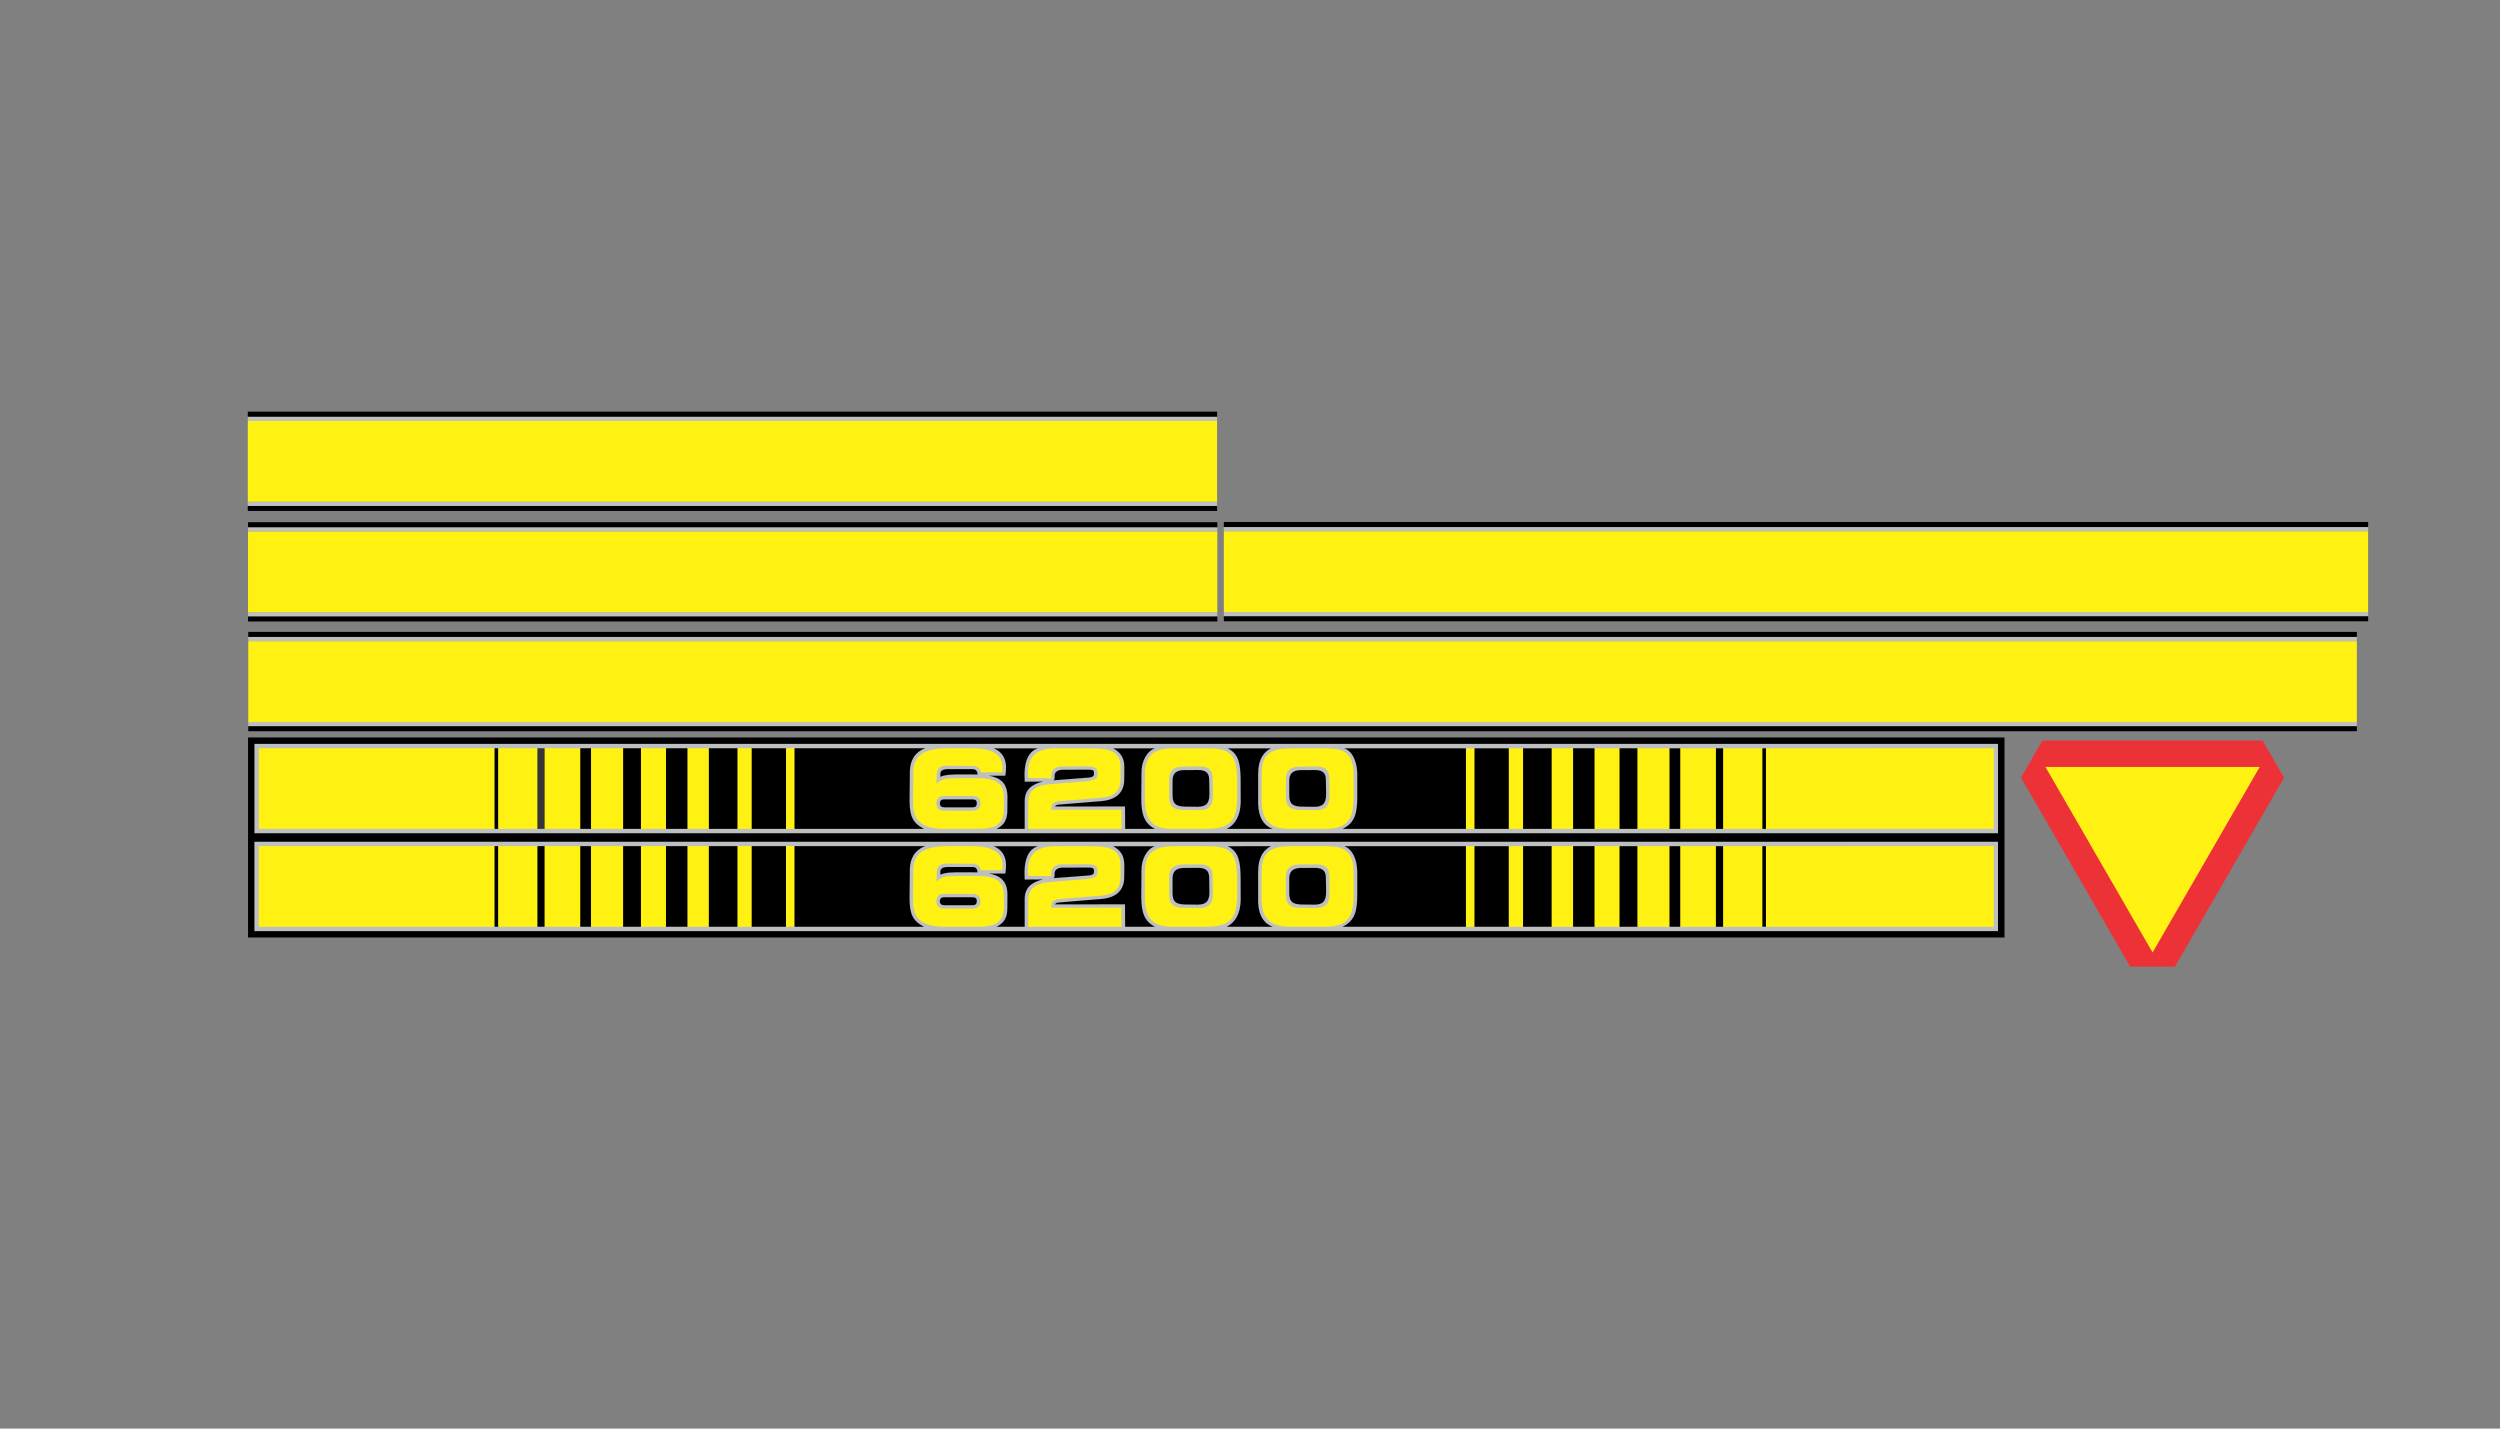 <?xml version="1.0" encoding="UTF-8"?>
<!DOCTYPE svg PUBLIC "-//W3C//DTD SVG 1.1//EN" "http://www.w3.org/Graphics/SVG/1.1/DTD/svg11.dtd">
<!-- Creator: CorelDRAW 2019 (64 Bit) -->
<svg xmlns="http://www.w3.org/2000/svg" xml:space="preserve" width="3500mm" height="2000mm" version="1.1" style="shape-rendering:geometricPrecision; text-rendering:geometricPrecision; image-rendering:optimizeQuality; fill-rule:evenodd; clip-rule:evenodd"
viewBox="0 0 350000 200000"
 xmlns:xlink="http://www.w3.org/1999/xlink">
 <rect x="0" y="0" width="350000" height="200000" fill="#808080" stroke="none"/>
 <defs>
  <style type="text/css">
   <![CDATA[
    .str0 {stroke:#FEFEFE;stroke-width:7.62;stroke-miterlimit:22.926}
    .str5 {stroke:#BDBFC1;stroke-width:7.62;stroke-miterlimit:22.926}
    .str1 {stroke:#373435;stroke-width:7.62;stroke-miterlimit:22.926}
    .str3 {stroke:#FFF212;stroke-width:7.62;stroke-miterlimit:22.926}
    .str2 {stroke:#ED3237;stroke-width:7.62;stroke-miterlimit:22.926}
    .str4 {stroke:black;stroke-width:7.62;stroke-miterlimit:22.926}
    .fil1 {fill:none}
    .fil0 {fill:#BDBFC1}
    .fil5 {fill:#373435}
    .fil4 {fill:#FFF212}
    .fil3 {fill:#ED3237}
    .fil2 {fill:black}
   ]]>
  </style>
 </defs>
 <g id="Camada_x0020_1">
  <path class="fil0" d="M34759.12 89172.09l295200.02 0 0 600 -295200.02 0 0 -600zm295200.02 11901.72l0 600 -295200.02 0 0 -600 295200.02 0z"/>
  <line class="fil1 str0" x1="35224.51" y1="88571.04" x2="329860.93" y2= "88572.74" />
  <polygon class="fil2 str1" points="329959.13,101673.81 329959.13,102368.87 34759.12,102368.87 34759.12,101673.81 "/>
  <polygon class="fil2 str1" points="34759.12,88468.47 329959.13,88468.47 329959.13,89172.09 34759.12,89172.09 "/>
  <path class="fil0" d="M34690.39 58337.05l135700 0 0 600 -135700 0 0 -600zm135700 11901.72l0 600 -135700 0 0 -600 135700 0z"/>
  <polygon class="fil2 str1" points="34690.39,57633.43 170390.39,57633.43 170390.39,58337.05 34690.39,58337.05 "/>
  <polygon class="fil2 str1" points="170390.39,70838.77 170390.39,71533.83 34690.39,71533.83 34690.39,70838.77 "/>
  <path class="fil0" d="M171337.91 73782.63l160200 0 0 600 -160200 0 0 -600zm160200 11901.72l0 600 -160200 0 0 -600 160200 0z"/>
  <polygon class="fil2 str1" points="331537.9,86284.35 331537.9,86979.41 171337.91,86979.41 171337.91,86284.35 "/>
  <polygon class="fil2 str1" points="171337.91,73079.01 331537.91,73079.01 331537.91,73782.63 171337.91,73782.63 "/>
  <path class="fil0" d="M34724.36 73810.46l135700 0 0 600 -135700 0 0 -600zm135700 11901.72l0 600 -135700 0 0 -600 135700 0z"/>
  <polygon class="fil2 str1" points="170424.35,86312.18 170424.35,87007.24 34724.35,87007.24 34724.35,86312.18 "/>
  <polygon class="fil2 str1" points="34724.35,73106.84 170424.35,73106.84 170424.35,73810.46 34724.35,73810.46 "/>
  <polygon class="fil3 str2" points="285942.45,103674.38 316761.37,103674.37 319765.36,108877.46 304485.39,135343.2 298236.2,135343.2 282947.32,108862.1 "/>
  <polygon class="fil4 str2" points="286360.79,107374.38 301360.79,133355.15 316360.79,107374.37 "/>
  <rect class="fil4" transform="matrix(2.64845E-14 1 -1 2.64845E-14 329959 89772.1)" width="11301.72" height="295200.02"/>
  <rect class="fil4" transform="matrix(2.64845E-14 1 -1 2.64845E-14 331538 74382.6)" width="11301.72" height="160199.99"/>
  <rect class="fil4" transform="matrix(2.64845E-14 1 -1 2.64845E-14 170424 74410.5)" width="11301.72" height="135700"/>
  <rect class="fil4" transform="matrix(2.64845E-14 1 -1 2.64845E-14 170390 58937.1)" width="11301.72" height="135700"/>
  <g id="_2519388789632">
   <rect class="fil2 str1" x="34722.73" y="103248.13" width="245903.77" height="27999.72"/>
   <rect class="fil4 str3" x="35831.95" y="104350.21" width="243692.54" height="12100.68"/>
   <rect class="fil4 str1" x="35829.96" y="118051.23" width="243692.54" height="12100.68"/>
   <rect class="fil2 str1" x="105239.77" y="104553.53" width="4799.99" height="11696.88"/>
   <rect class="fil2 str1" x="105237.78" y="118254.55" width="4799.99" height="11696.88"/>
   <rect class="fil2 str1" x="69235.4" y="118260.53" width="499.99" height="11696.75"/>
   <rect class="fil2 str1" x="75239.24" y="118260.53" width="1000" height="11696.87"/>
   <rect class="fil2 str1" x="81237.33" y="118254.55" width="1499.99" height="11696.88"/>
   <rect class="fil2 str1" x="87234" y="118254.55" width="2499.99" height="11696.88"/>
   <rect class="fil2 str1" x="93239.78" y="118254.54" width="3000" height="11696.87"/>
   <rect class="fil2 str1" x="99242.59" y="118254.55" width="3999.99" height="11708.83"/>
   <rect class="fil2 str1" x="206427.86" y="118254.55" width="4799.99" height="11696.88"/>
   <rect class="fil2 str1" x="213227.71" y="118254.55" width="3999.99" height="11696.88"/>
   <rect class="fil2 str1" x="220229.87" y="118254.55" width="3000" height="11696.87"/>
   <rect class="fil2 str1" x="226735.06" y="118254.55" width="2499.99" height="11708.83"/>
   <rect class="fil2 str1" x="233730.86" y="118254.55" width="1499.99" height="11696.88"/>
   <rect class="fil2 str1" x="240231.49" y="118254.55" width="1000" height="11696.87"/>
   <path class="fil2 str1" d="M187532.09 118254.55l17698.47 0 0 11696.88 -18048.44 -1.31c1907.56,-852.87 2505.27,-1865.2 2579.05,-3788.72l11.39 -3997.89c-6.48,-1872.49 -491.33,-2947.68 -2240.47,-3908.96zm-8535.66 11706.96l-8332.83 3.21c1982.96,-657.73 2796.98,-1794.15 2804.19,-4294.72l0 -2976.96c-44.3,-2316.77 -434.14,-3370.99 -2285.88,-4438.49l7322.78 13.29c-1745.42,1178.25 -2148.55,2077.42 -2166.26,4053.08l13.29 3614.88c84.17,2139.3 500.59,3042.63 2644.71,4025.71zm-16306.83 16.5l-5375.85 -26.58 -28.48 -3117.25 -9839.84 -28.48c23.73,-469.92 289.54,-569.6 726.24,-640.8l6251.36 -541.12c1523.68,-246.83 2748.32,-949.34 2734.08,-2833.76l-14.24 -1851.2c-80.7,-1663.72 -1286.35,-2245.2 -2292.64,-2684.27l7786.21 0c-2152.98,766.26 -2631.42,1971.1 -2631.42,4092.95l66.45 4119.9c86.94,1962.69 1274.53,3024.39 2618.13,3510.61zm-19017.77 -26.58l-5268.81 0c1039.51,-189.44 2382.83,-1114.6 2406.57,-2690.05l28.48 -2235.68c-123.42,-1903.42 -1670.83,-2454.03 -3659.68,-2904.96l3360.64 -14.24c345.9,-1930.15 -493.06,-3260.4 -2335.36,-3851.95l8202.24 0c-2169.82,516.8 -2932.86,2134.22 -2691.36,4663.63l3474.56 14.24c-1870.19,545.86 -3484.06,1120.21 -3517.28,3004.64l0 4014.37zm-13115.04 -11696.88l-19326.23 0 0 11696.88 18998.7 0c-1666.08,-844.47 -2648.64,-1347.18 -2677.11,-4071.33l56.96 -3972.96c30.92,-1504.61 429.68,-2789.01 2947.68,-3652.59z"/>
   <rect class="fil2 str1" x="246733.75" y="118254.55" width="499.99" height="11696.87"/>
   <path class="fil2 str1" d="M131440.83 122861.22l-15.4 -638.72c35.93,-719.48 364.56,-998.45 985.86,-1035.17l3881.81 0c554.55,-36.7 754.8,499.24 785.61,1167.32 -1478.79,22.02 -2972.98,-88.1 -4436.36,66.07 -426.19,80.79 -816.44,183.56 -1201.52,440.5z"/>
   <path class="fil2 str1" d="M132336.33 125401.83l3670.52 0c543.42,-6.4 1029.98,64.04 998.93,787.72 -25.89,704.45 -490.45,717.25 -904.48,730.07l-3793.45 0c-486.48,0 -901.86,-96.06 -953.62,-691.65 51.76,-794.12 449.04,-819.74 982.1,-826.14z"/>
   <path class="fil2 str1" d="M147231.83 123160.26c133.64,-147.11 190.18,-349.39 169.63,-662 -102.81,-1005.26 688.78,-1274.96 1310.76,-1250.45l3808.91 -18.39c375.23,18.39 827.58,0 848.14,441.33l14.24 479.91c-25.71,410.69 -419.14,551.49 -753.25,612.78l-5398.43 396.82z"/>
   <path class="fil2 str1" d="M165570.06 107582.35l2216.67 -12.25c1065.48,-12.25 1726.81,318.43 1739.05,1457.44l36.74 2229.03c6.93,1609.54 -695.48,1911.31 -1775.79,1935.08l-2020.72 -24.49c-1604.34,-48.99 -1861.52,-685.85 -1837.03,-1984.08l0 -1922.84c-12.24,-1049.19 428.64,-1620.74 1641.08,-1677.89z"/>
   <path class="fil2 str1" d="M165568.07 121283.37l2216.67 -12.25c1065.48,-12.25 1726.81,318.43 1739.05,1457.44l36.74 2229.03c6.93,1609.54 -695.48,1911.31 -1775.79,1935.08l-2020.72 -24.49c-1604.34,-48.99 -1861.52,-685.85 -1837.03,-1984.08l0 -1922.84c-12.24,-1049.19 428.64,-1620.74 1641.08,-1677.89z"/>
   <path class="fil2 str1" d="M181904.48 121286.51l2216.67 -12.25c1065.48,-12.25 1726.81,318.43 1739.05,1457.44l36.74 2229.03c6.93,1609.54 -695.48,1911.31 -1775.79,1935.08l-2020.72 -24.49c-1604.34,-48.99 -1861.52,-685.85 -1837.03,-1984.08l0 -1922.84c-12.24,-1049.19 428.64,-1620.74 1641.08,-1677.89z"/>
   <rect class="fil2 str1" x="69237.39" y="104559.51" width="499.99" height="11696.75"/>
   <rect class="fil5 str4" x="75241.23" y="104559.51" width="1000" height="11696.87"/>
   <rect class="fil2 str1" x="81239.32" y="104553.53" width="1499.99" height="11696.88"/>
   <rect class="fil2 str1" x="87235.99" y="104553.53" width="2499.99" height="11696.88"/>
   <rect class="fil2 str1" x="93241.77" y="104553.52" width="3000" height="11696.87"/>
   <rect class="fil2 str1" x="99244.58" y="104553.53" width="3999.99" height="11708.83"/>
   <path class="fil2 str1" d="M187534.08 104553.53l17698.47 0 0 11696.88 -18048.44 -1.31c1907.56,-852.87 2505.27,-1865.2 2579.05,-3788.72l11.39 -3997.89c-6.48,-1872.49 -491.33,-2947.68 -2240.47,-3908.96zm-8535.66 11706.96l-8332.83 3.21c1982.96,-657.73 2796.98,-1794.15 2804.19,-4294.72l0 -2976.96c-44.3,-2316.77 -434.14,-3370.99 -2285.88,-4438.49l7322.78 13.29c-1745.42,1178.25 -2148.55,2077.42 -2166.26,4053.08l13.29 3614.88c84.17,2139.3 500.59,3042.63 2644.71,4025.71zm-16306.83 16.5l-5375.85 -26.58 -28.48 -3117.25 -9839.84 -28.48c23.73,-469.92 289.54,-569.6 726.24,-640.8l6251.36 -541.12c1523.68,-246.83 2748.32,-949.34 2734.08,-2833.76l-14.24 -1851.2c-80.7,-1663.72 -1286.35,-2245.2 -2292.64,-2684.27l7786.21 0c-2152.98,766.26 -2631.42,1971.1 -2631.42,4092.95l66.45 4119.9c86.94,1962.69 1274.53,3024.39 2618.13,3510.61zm-19017.77 -26.58l-5268.81 0c1039.51,-189.44 2382.83,-1114.6 2406.57,-2690.05l28.48 -2235.68c-123.42,-1903.42 -1670.83,-2454.03 -3659.68,-2904.96l3360.64 -14.24c345.9,-1930.15 -493.06,-3260.4 -2335.36,-3851.95l8202.24 0c-2169.82,516.8 -2932.86,2134.22 -2691.36,4663.63l3474.56 14.24c-1870.19,545.86 -3484.06,1120.21 -3517.28,3004.64l0 4014.37zm-13115.04 -11696.88l-19326.23 0 0 11696.88 18998.7 0c-1666.08,-844.47 -2648.64,-1347.18 -2677.11,-4071.33l56.96 -3972.96c30.92,-1504.61 429.68,-2789.01 2947.68,-3652.59z"/>
   <rect class="fil2 str4" x="213229.7" y="104553.53" width="3999.99" height="11696.88"/>
   <rect class="fil2 str1" x="220231.86" y="104553.53" width="3000" height="11696.87"/>
   <rect class="fil2 str1" x="226737.05" y="104553.53" width="2499.99" height="11708.83"/>
   <rect class="fil2 str1" x="233732.85" y="104553.53" width="1499.99" height="11696.88"/>
   <rect class="fil2 str1" x="240233.48" y="104553.53" width="1000" height="11696.87"/>
   <rect class="fil2 str1" x="246735.74" y="104553.53" width="499.99" height="11696.87"/>
   <rect class="fil2 str1" x="206429.85" y="104553.53" width="4799.99" height="11696.88"/>
   <path class="fil2 str1" d="M181906.47 107585.49l2216.67 -12.25c1065.48,-12.25 1726.81,318.43 1739.05,1457.44l36.74 2229.03c6.93,1609.54 -695.48,1911.31 -1775.79,1935.08l-2020.72 -24.49c-1604.34,-48.99 -1861.52,-685.85 -1837.03,-1984.08l0 -1922.84c-12.24,-1049.19 428.64,-1620.74 1641.08,-1677.89z"/>
   <path class="fil0 str5" d="M181805.61 107333.91l2405.49 -13.29c1156.23,-13.29 1873.89,345.54 1887.18,1581.51l39.87 2418.78c7.52,1746.56 -754.72,2074.02 -1927.05,2099.82l-2192.85 -26.58c-1740.99,-53.16 -2020.08,-744.24 -1993.5,-2152.98l0 -2086.53c-13.29,-1138.51 465.15,-1758.71 1780.86,-1820.73zm191.21 479.28l2033.69 -11.23c977.52,-11.23 1584.26,291.92 1595.49,1336.12l33.71 2043.49c6.36,1475.56 -638.07,1752.21 -1629.2,1774.01l-1853.92 -22.46c-1471.9,-44.91 -1707.85,-628.76 -1685.38,-1818.92l0 -1762.79c-11.24,-961.86 393.26,-1485.83 1505.61,-1538.22z"/>
   <path class="fil0 str5" d="M165469.2 107330.77l2405.49 -13.29c1156.23,-13.29 1873.89,345.54 1887.18,1581.51l39.87 2418.78c7.52,1746.56 -754.72,2074.02 -1927.05,2099.82l-2192.85 -26.58c-1740.99,-53.16 -2020.08,-744.24 -1993.5,-2152.98l0 -2086.53c-13.29,-1138.51 465.15,-1758.71 1780.86,-1820.73zm191.21 479.28l2033.69 -11.23c977.52,-11.23 1584.26,291.92 1595.49,1336.12l33.71 2043.49c6.36,1475.56 -638.07,1752.21 -1629.2,1774.01l-1853.92 -22.46c-1471.9,-44.91 -1707.85,-628.76 -1685.38,-1818.92l0 -1762.79c-11.24,-961.86 393.26,-1485.83 1505.61,-1538.22z"/>
   <path class="fil2 str1" d="M147233.82 109459.24c133.64,-147.11 190.18,-349.39 169.63,-662 -102.81,-1005.26 688.78,-1274.96 1310.76,-1250.45l3808.91 -18.39c375.23,18.39 827.58,0 848.14,441.33l14.24 479.91c-25.71,410.69 -419.14,551.49 -753.25,612.78l-5398.43 396.82z"/>
   <path class="fil2 str1" d="M132338.32 111700.81l3670.52 0c543.42,-6.4 1029.98,64.04 998.93,787.72 -25.89,704.45 -490.45,717.25 -904.48,730.07l-3793.45 0c-486.48,0 -901.86,-96.06 -953.62,-691.65 51.76,-794.12 449.04,-819.74 982.1,-826.14z"/>
   <path class="fil2 str1" d="M131442.82 109160.2l-15.4 -638.72c35.93,-719.48 364.56,-998.45 985.86,-1035.17l3881.81 0c554.55,-36.7 754.8,499.24 785.61,1167.32 -1478.79,22.02 -2972.98,-88.1 -4436.36,66.07 -426.19,80.79 -816.44,183.56 -1201.52,440.5z"/>
   <path class="fil0 str5" d="M35622.65 104146.89l244096.28 0 0 12498.88 -244096.28 0 0 -12498.88zm96724.06 7289.3l3579.5 0c594.06,-8.79 1371.66,87.81 1337.71,1080.25 -28.29,966.06 -908.68,983.62 -1361.3,1001.2l-3555.91 -14.25c-531.82,0 -1204.47,-117.49 -1261.05,-934.26 56.58,-1089.04 678.31,-1124.17 1261.05,-1132.94zm6.31 472.33l3588.48 0c498.4,-4.75 840.16,47.46 811.68,583.84 -23.74,522.13 -332.27,531.62 -712,541.12l-3688.16 0c-446.18,0 -735.73,-71.2 -783.2,-512.64 47.47,-588.59 294.3,-607.58 783.2,-612.32zm-697.76 -3147.04l-14.24 -412.96c33.22,-465.17 337.01,-645.54 911.36,-669.28l3588.48 0c512.64,-23.73 697.76,322.78 726.24,754.72 -1367.04,14.24 -2748.32,-56.96 -4101.12,42.72 -393.98,52.23 -754.74,118.68 -1110.72,284.8zm15834.88 484.16c123.41,-113.92 175.62,-270.56 156.64,-512.64 -94.94,-778.45 636.05,-987.3 1210.4,-968.32l3517.28 -14.24c346.5,14.24 764.21,0 783.2,341.76l0 327.52c-23.74,318.03 -360.75,393.98 -669.28,441.44l-4998.24 384.48zm-14709.92 -4494.77l3090.08 0c3220.69,15.76 4777.42,866.76 4457.12,3384.05l-3018.88 0c-123.42,-617.07 -488.91,-892.38 -1224.64,-911.36l-3317.92 -14.24c-835.42,-47.47 -1571.15,175.62 -1609.12,1139.2l-42.72 1352.8c674.02,-678.78 1333.81,-716.75 2192.96,-754.72l3374.88 -14.24c2539.46,-18.99 3768.85,560.1 3859.04,2506.24l0 1780c33.22,2269.14 -1300.6,2772.52 -3360.65,2834.47l-5154.87 0c-2425.55,-80.93 -4181.82,-731.46 -4200.8,-3574.95l28.48 -4556.8c132.9,-2438.1 1946.13,-3181.64 4927.04,-3170.45zm47719.97 11.22l4475.46 -0.54c2571.14,-4.16 4424.71,60.03 4535.61,3507.05l5.1 3331.66c-43.03,2987.75 -689.72,4460.63 -4126.96,4452.81l-4490.51 0c-2842.76,51.54 -4284.54,-876.46 -4291.18,-4082.46l11.39 -3667.58c6.62,-2592.68 1152.25,-3476.85 3881.09,-3540.94zm7704.66 -0.54l90925.65 -10.68 0 11302.2 -91201.13 0c1821.73,-867.56 2055.9,-2292.05 2084.37,-4355.82l0 -3360.05c-33.47,-1601.93 -556.7,-3067.17 -1808.89,-3575.65zm-9990.54 11291.52l-6512.1 0c1304.07,-629.88 1929.82,-1899.32 1993.5,-3698.68l-13.29 -3295.92c-26.59,-2149.56 -279.1,-3568.17 -1834.03,-4295.69l6100.12 -0.69c-974.6,488.53 -1803.01,1455.51 -1807.44,3578.72l0 4199.64c53.16,1994.85 890.43,3112.56 2073.24,3512.62zm-16492.89 0l-4206.32 0 -14.24 -3147.75 -9825.6 14.24c113.92,-185.12 327.52,-270.56 640.8,-284.8l5895.36 -484.16c2112.26,-185.12 3142.29,-1253.12 3175.52,-2947.68l14.24 -1808.48c0,-1446.44 -655.04,-2123.91 -1580.64,-2630.5l5887.58 -0.61c-1125.22,386.23 -1931.48,1795.79 -1900.46,3471.16l-26.58 3588.3c0,2234.07 451.86,3484.68 1940.34,4230.28zm-18261.2 0l-3972.97 0c1153.44,-541.36 1552.16,-1396 1537.93,-2649.35l14.24 -1893.92c-18.99,-1798.99 -935.1,-2629.66 -2620.16,-2919.2l2321.12 0c350.64,-1900.56 -141.82,-3216.06 -1651.84,-3825.49l6251.36 -0.63c-1297.67,402.47 -2063.09,1719.36 -1879.68,4666.28l2563.2 -14.24c-1564.73,374.9 -2565.12,1143.83 -2563.2,2748.32l0 3888.23zm-14083.36 0l-93138.29 0 0 -11302.2 93309.17 0c-1590.14,602.82 -2126.51,1874.93 -2164.48,3175.52l-42.72 4257.76c37.97,2087.08 417.7,3020.72 2036.32,3868.92zm18568.96 -11288.59l4884.32 -0.54c2691.36,12.94 4015.68,538.52 4058.4,2616.26l0 1609.12c-28.48,2003.09 -1025.28,2553.7 -2862.24,2719.84l-5767.2 469.92c-873.39,113.92 -1077.5,455.68 -1082.24,1196.16l9825.6 0 14.24 2677.83 -13072.32 0 14.24 -4002.15c99.68,-1628.11 1452.48,-2188.22 3161.28,-2278.4l4741.92 -384.48c1490.45,-137.66 1756.26,-417.71 1780,-882.88l0 -484.16c-75.95,-640.8 -721.5,-697.76 -1381.28,-726.24l-3374.88 14.24c-1101.23,37.97 -1775.26,261.06 -1723.04,1651.84l-3218.24 -42.72c-268.61,-3278.92 1354.83,-4164.98 4001.44,-4153.64zm16420.3 -1.15l4558.47 -0.54c3127.58,18.72 4195.21,635.49 4279.39,4202.65l0 2923.8c-93.03,3354.86 -1249.26,4144.75 -4505.31,4163.83l-4345.83 0c-2578.26,34.08 -4013.58,-769.1 -4066.74,-4004.35l0 -3588.3c-22.16,-2548.08 1098.63,-3727.28 4080.02,-3697.09z"/>
   <path class="fil0 str5" d="M35620.66 117847.91l244096.28 0 0 12498.88 -244096.28 0 0 -12498.88zm96032.61 4614.59l-14.24 -412.96c33.22,-465.17 337.01,-645.54 911.36,-669.28l3588.48 0c512.64,-23.73 697.76,322.78 726.24,754.72 -1367.04,14.24 -2748.32,-56.96 -4101.12,42.72 -393.98,52.23 -754.74,118.68 -1110.72,284.8zm691.45 2674.71l3579.5 0c594.06,-8.79 1371.66,87.81 1337.71,1080.25 -28.29,966.06 -908.68,983.62 -1361.3,1001.2l-3555.91 -14.25c-531.82,0 -1204.47,-117.49 -1261.05,-934.26 56.58,-1089.04 678.31,-1124.17 1261.05,-1132.94zm6.31 472.33l3588.48 0c498.4,-4.75 840.16,47.46 811.68,583.84 -23.74,522.13 -332.27,531.62 -712,541.12l-3688.16 0c-446.18,0 -735.73,-71.2 -783.2,-512.64 47.47,-588.59 294.3,-607.58 783.2,-612.32zm15137.12 -2662.88c123.41,-113.92 175.62,-270.56 156.64,-512.64 -94.94,-778.45 636.05,-987.3 1210.4,-968.32l3517.28 -14.24c346.5,14.24 764.21,0 783.2,341.76l0 327.52c-23.74,318.03 -360.75,393.98 -669.28,441.44l-4998.24 384.48zm17979.06 -1914.87l2405.49 -13.29c1156.23,-13.29 1873.89,345.54 1887.18,1581.51l39.87 2418.78c7.52,1746.56 -754.72,2074.02 -1927.05,2099.82l-2192.85 -26.58c-1740.99,-53.16 -2020.08,-744.24 -1993.5,-2152.98l0 -2086.53c-13.29,-1138.51 465.15,-1758.71 1780.86,-1820.73zm191.21 479.28l2033.69 -11.23c977.52,-11.23 1584.26,291.92 1595.49,1336.12l33.71 2043.49c6.36,1475.56 -638.07,1752.21 -1629.2,1774.01l-1853.92 -22.46c-1471.9,-44.91 -1707.85,-628.76 -1685.38,-1818.92l0 -1762.79c-11.24,-961.86 393.26,-1485.83 1505.61,-1538.22zm16145.2 -476.14l2405.49 -13.29c1156.23,-13.29 1873.89,345.54 1887.18,1581.51l39.87 2418.78c7.52,1746.56 -754.72,2074.02 -1927.05,2099.82l-2192.85 -26.58c-1740.99,-53.16 -2020.08,-744.24 -1993.5,-2152.98l0 -2086.53c-13.29,-1138.51 465.15,-1758.71 1780.86,-1820.73zm191.21 479.28l2033.69 -11.23c977.52,-11.23 1584.26,291.92 1595.49,1336.12l33.71 2043.49c6.36,1475.56 -638.07,1752.21 -1629.2,1774.01l-1853.92 -22.46c-1471.9,-44.91 -1707.85,-628.76 -1685.38,-1818.92l0 -1762.79c-11.24,-961.86 393.26,-1485.83 1505.61,-1538.22zm-49216.6 -3062.32l3090.08 0c3220.69,15.76 4777.42,866.76 4457.12,3384.05l-3018.88 0c-123.42,-617.07 -488.91,-892.38 -1224.64,-911.36l-3317.92 -14.24c-835.42,-47.47 -1571.15,175.62 -1609.12,1139.2l-42.72 1352.8c674.02,-678.78 1333.81,-716.75 2192.96,-754.72l3374.88 -14.24c2539.46,-18.99 3768.85,560.1 3859.04,2506.24l0 1780c33.22,2269.14 -1300.6,2772.52 -3360.65,2834.47l-5154.87 0c-2425.55,-80.93 -4181.82,-731.46 -4200.8,-3574.95l28.48 -4556.8c132.9,-2438.1 1946.13,-3181.64 4927.04,-3170.45zm47719.97 11.22l4475.46 -0.54c2571.14,-4.16 4424.71,60.03 4535.61,3507.05l5.1 3331.66c-43.03,2987.75 -689.72,4460.63 -4126.96,4452.81l-4490.51 0c-2842.76,51.54 -4284.54,-876.46 -4291.18,-4082.46l11.39 -3667.58c6.62,-2592.68 1152.25,-3476.85 3881.09,-3540.94zm7704.66 -0.54l90925.65 -10.68 0 11302.2 -91201.13 0c1821.73,-867.56 2055.9,-2292.05 2084.37,-4355.82l0 -3360.05c-33.47,-1601.93 -556.7,-3067.17 -1808.89,-3575.65zm-9990.54 11291.52l-6512.1 0c1304.07,-629.88 1929.82,-1899.32 1993.5,-3698.68l-13.29 -3295.92c-26.59,-2149.56 -279.1,-3568.17 -1834.03,-4295.69l6100.12 -0.69c-974.6,488.53 -1803.01,1455.51 -1807.44,3578.72l0 4199.64c53.16,1994.85 890.43,3112.56 2073.24,3512.62zm-16492.89 0l-4206.32 0 -14.24 -3147.75 -9825.6 14.24c113.92,-185.12 327.52,-270.56 640.8,-284.8l5895.36 -484.16c2112.26,-185.12 3142.29,-1253.12 3175.52,-2947.68l14.24 -1808.48c0,-1446.44 -655.04,-2123.91 -1580.64,-2630.5l5887.58 -0.61c-1125.22,386.23 -1931.48,1795.79 -1900.46,3471.16l-26.58 3588.3c0,2234.07 451.86,3484.68 1940.34,4230.28zm-18261.2 0l-3972.97 0c1153.44,-541.36 1552.16,-1396 1537.93,-2649.35l14.24 -1893.92c-18.99,-1798.99 -935.1,-2629.66 -2620.16,-2919.2l2321.12 0c350.64,-1900.56 -141.82,-3216.06 -1651.84,-3825.49l6251.36 -0.63c-1297.67,402.47 -2063.09,1719.36 -1879.68,4666.28l2563.2 -14.24c-1564.73,374.9 -2565.12,1143.83 -2563.2,2748.32l0 3888.23zm-14083.36 0l-93138.29 0 0 -11302.2 93309.17 0c-1590.14,602.82 -2126.51,1874.93 -2164.48,3175.52l-42.72 4257.76c37.97,2087.08 417.7,3020.72 2036.32,3868.92zm18568.96 -11288.59l4884.32 -0.54c2691.36,12.94 4015.68,538.52 4058.4,2616.26l0 1609.12c-28.48,2003.09 -1025.28,2553.7 -2862.24,2719.84l-5767.2 469.92c-873.39,113.92 -1077.5,455.68 -1082.24,1196.16l9825.6 0 14.24 2677.83 -13072.32 0 14.24 -4002.15c99.68,-1628.11 1452.48,-2188.22 3161.28,-2278.4l4741.92 -384.48c1490.45,-137.66 1756.26,-417.71 1780,-882.88l0 -484.16c-75.95,-640.8 -721.5,-697.76 -1381.28,-726.24l-3374.88 14.24c-1101.23,37.97 -1775.26,261.06 -1723.04,1651.84l-3218.24 -42.72c-268.61,-3278.92 1354.83,-4164.98 4001.44,-4153.64zm16420.3 -1.15l4558.47 -0.54c3127.58,18.72 4195.21,635.49 4279.39,4202.65l0 2923.8c-93.03,3354.86 -1249.26,4144.75 -4505.31,4163.83l-4345.83 0c-2578.26,34.08 -4013.58,-769.1 -4066.74,-4004.35l0 -3588.3c-22.16,-2548.08 1098.63,-3727.28 4080.02,-3697.09z"/>
  </g>
 </g>
</svg>
